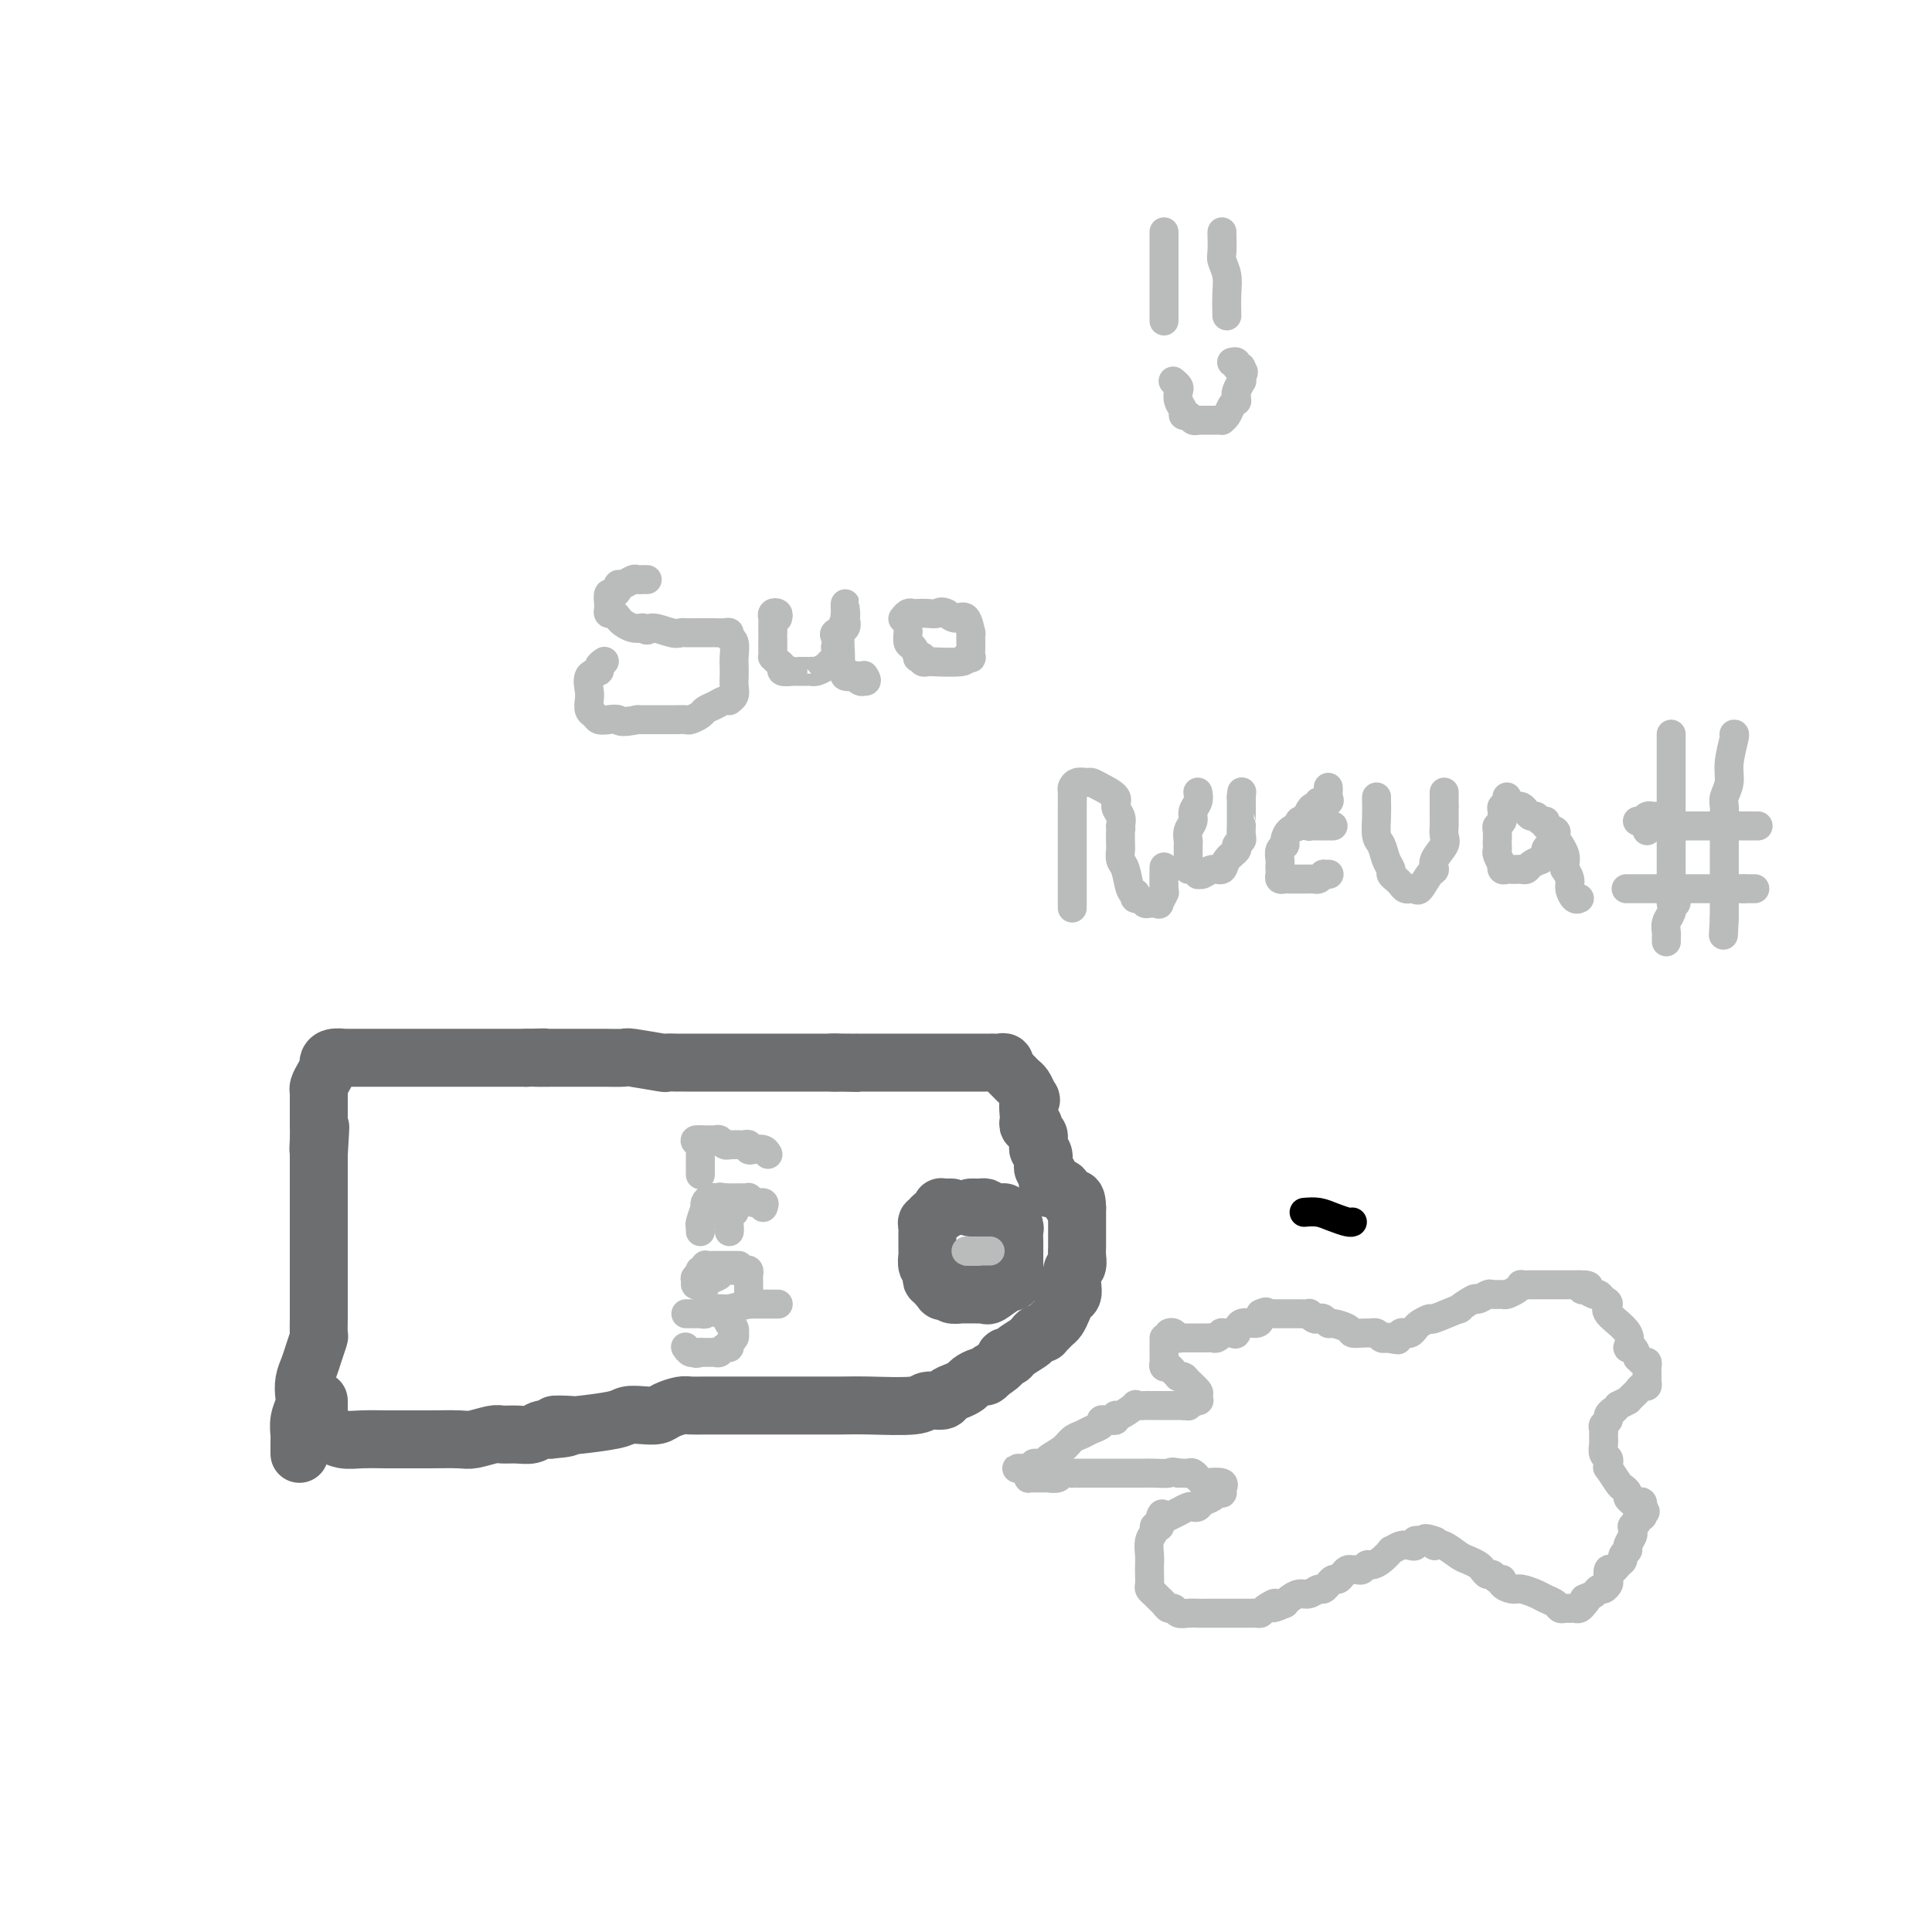 <svg viewBox='0 0 400 400' version='1.1' xmlns='http://www.w3.org/2000/svg' xmlns:xlink='http://www.w3.org/1999/xlink'><g fill='none' stroke='#6D6E70' stroke-width='12' stroke-linecap='round' stroke-linejoin='round'><path d='M62,301c-0.001,-0.337 -0.001,-0.673 0,-1c0.001,-0.327 0.004,-0.644 0,-1c-0.004,-0.356 -0.015,-0.752 0,-1c0.015,-0.248 0.056,-0.348 0,-1c-0.056,-0.652 -0.208,-1.854 0,-3c0.208,-1.146 0.776,-2.235 1,-3c0.224,-0.765 0.102,-1.207 0,-2c-0.102,-0.793 -0.185,-1.936 0,-3c0.185,-1.064 0.638,-2.047 1,-3c0.362,-0.953 0.633,-1.876 1,-3c0.367,-1.124 0.830,-2.451 1,-3c0.170,-0.549 0.045,-0.321 0,-1c-0.045,-0.679 -0.012,-2.266 0,-3c0.012,-0.734 0.003,-0.617 0,-1c-0.003,-0.383 -0.001,-1.267 0,-2c0.001,-0.733 0.000,-1.314 0,-2c-0.000,-0.686 -0.000,-1.476 0,-3c0.000,-1.524 0.000,-3.782 0,-5c-0.000,-1.218 -0.000,-1.395 0,-2c0.000,-0.605 0.000,-1.637 0,-3c-0.000,-1.363 -0.000,-3.055 0,-4c0.000,-0.945 0.000,-1.141 0,-2c-0.000,-0.859 -0.000,-2.379 0,-3c0.000,-0.621 0.000,-0.342 0,-1c-0.000,-0.658 -0.000,-2.254 0,-3c0.000,-0.746 0.000,-0.642 0,-1c-0.000,-0.358 -0.000,-1.179 0,-2'/><path d='M66,239c0.619,-10.023 0.166,-4.079 0,-2c-0.166,2.079 -0.044,0.295 0,-1c0.044,-1.295 0.011,-2.101 0,-3c-0.011,-0.899 -0.000,-1.893 0,-3c0.000,-1.107 -0.010,-2.328 0,-3c0.010,-0.672 0.041,-0.796 0,-1c-0.041,-0.204 -0.153,-0.489 0,-1c0.153,-0.511 0.572,-1.247 1,-2c0.428,-0.753 0.865,-1.522 1,-2c0.135,-0.478 -0.033,-0.664 0,-1c0.033,-0.336 0.268,-0.822 1,-1c0.732,-0.178 1.963,-0.048 2,0c0.037,0.048 -1.119,0.013 1,0c2.119,-0.013 7.512,-0.003 10,0c2.488,0.003 2.072,0.001 2,0c-0.072,-0.001 0.200,-0.000 1,0c0.800,0.000 2.129,0.000 3,0c0.871,-0.000 1.286,-0.000 2,0c0.714,0.000 1.727,0.000 3,0c1.273,-0.000 2.804,-0.000 3,0c0.196,0.000 -0.944,0.000 1,0c1.944,-0.000 6.972,-0.000 12,0'/><path d='M109,219c6.592,-0.155 2.572,-0.042 2,0c-0.572,0.042 2.302,0.011 4,0c1.698,-0.011 2.218,-0.004 3,0c0.782,0.004 1.825,0.005 3,0c1.175,-0.005 2.481,-0.015 4,0c1.519,0.015 3.251,0.057 4,0c0.749,-0.057 0.515,-0.211 2,0c1.485,0.211 4.689,0.789 6,1c1.311,0.211 0.730,0.057 1,0c0.270,-0.057 1.392,-0.015 2,0c0.608,0.015 0.701,0.004 1,0c0.299,-0.004 0.804,-0.001 1,0c0.196,0.001 0.082,0.000 0,0c-0.082,-0.000 -0.132,-0.000 1,0c1.132,0.000 3.448,0.000 5,0c1.552,-0.000 2.341,-0.000 3,0c0.659,0.000 1.189,0.000 2,0c0.811,-0.000 1.903,-0.000 3,0c1.097,0.000 2.197,0.000 3,0c0.803,-0.000 1.308,-0.000 2,0c0.692,0.000 1.571,0.000 2,0c0.429,-0.000 0.408,-0.000 2,0c1.592,0.000 4.796,0.000 8,0'/><path d='M173,220c9.732,0.155 2.064,0.041 0,0c-2.064,-0.041 1.478,-0.011 3,0c1.522,0.011 1.024,0.003 1,0c-0.024,-0.003 0.428,-0.001 1,0c0.572,0.001 1.266,0.000 2,0c0.734,-0.000 1.509,-0.000 2,0c0.491,0.000 0.698,0.000 2,0c1.302,-0.000 3.698,-0.000 5,0c1.302,0.000 1.509,0.000 2,0c0.491,-0.000 1.267,0.000 2,0c0.733,-0.000 1.422,-0.000 2,0c0.578,0.000 1.044,0.000 2,0c0.956,-0.000 2.403,-0.000 3,0c0.597,0.000 0.345,0.000 1,0c0.655,-0.000 2.218,-0.001 3,0c0.782,0.001 0.784,0.004 1,0c0.216,-0.004 0.645,-0.016 1,0c0.355,0.016 0.634,0.060 1,0c0.366,-0.060 0.819,-0.223 1,0c0.181,0.223 0.090,0.834 0,1c-0.090,0.166 -0.179,-0.111 0,0c0.179,0.111 0.625,0.610 1,1c0.375,0.390 0.678,0.672 1,1c0.322,0.328 0.664,0.704 1,1c0.336,0.296 0.668,0.513 1,1c0.332,0.487 0.666,1.243 1,2'/><path d='M213,227c0.929,1.139 0.253,0.486 0,1c-0.253,0.514 -0.083,2.193 0,3c0.083,0.807 0.079,0.741 0,1c-0.079,0.259 -0.231,0.843 0,1c0.231,0.157 0.847,-0.113 1,0c0.153,0.113 -0.156,0.608 0,1c0.156,0.392 0.778,0.681 1,1c0.222,0.319 0.045,0.668 0,1c-0.045,0.332 0.041,0.648 0,1c-0.041,0.352 -0.208,0.738 0,1c0.208,0.262 0.792,0.398 1,1c0.208,0.602 0.042,1.670 0,2c-0.042,0.330 0.041,-0.080 0,0c-0.041,0.080 -0.207,0.648 0,1c0.207,0.352 0.788,0.487 1,1c0.212,0.513 0.057,1.406 0,2c-0.057,0.594 -0.015,0.891 0,1c0.015,0.109 0.004,0.031 0,0c-0.004,-0.031 -0.002,-0.016 0,0'/><path d='M66,290c0.000,0.331 0.000,0.662 0,1c-0.000,0.338 -0.000,0.682 0,1c0.000,0.318 0.000,0.610 0,1c-0.000,0.390 -0.002,0.879 0,1c0.002,0.121 0.006,-0.126 0,0c-0.006,0.126 -0.021,0.626 0,1c0.021,0.374 0.079,0.622 0,1c-0.079,0.378 -0.296,0.886 0,1c0.296,0.114 1.106,-0.166 2,0c0.894,0.166 1.871,0.776 3,1c1.129,0.224 2.410,0.060 4,0c1.590,-0.060 3.488,-0.015 5,0c1.512,0.015 2.640,0.000 4,0c1.360,-0.000 2.954,0.014 5,0c2.046,-0.014 4.543,-0.057 6,0c1.457,0.057 1.875,0.212 3,0c1.125,-0.212 2.959,-0.793 4,-1c1.041,-0.207 1.290,-0.042 2,0c0.710,0.042 1.881,-0.040 3,0c1.119,0.040 2.186,0.203 3,0c0.814,-0.203 1.375,-0.772 2,-1c0.625,-0.228 1.312,-0.114 2,0'/><path d='M114,296c6.701,-0.533 1.955,-0.864 1,-1c-0.955,-0.136 1.882,-0.075 3,0c1.118,0.075 0.516,0.164 2,0c1.484,-0.164 5.054,-0.583 7,-1c1.946,-0.417 2.269,-0.834 3,-1c0.731,-0.166 1.872,-0.083 3,0c1.128,0.083 2.245,0.166 3,0c0.755,-0.166 1.150,-0.580 2,-1c0.850,-0.420 2.156,-0.844 3,-1c0.844,-0.156 1.228,-0.042 2,0c0.772,0.042 1.932,0.011 3,0c1.068,-0.011 2.042,-0.003 3,0c0.958,0.003 1.899,0.001 3,0c1.101,-0.001 2.363,-0.000 3,0c0.637,0.000 0.650,-0.000 2,0c1.350,0.000 4.036,0.001 6,0c1.964,-0.001 3.207,-0.004 5,0c1.793,0.004 4.137,0.016 6,0c1.863,-0.016 3.244,-0.060 6,0c2.756,0.060 6.888,0.223 9,0c2.112,-0.223 2.205,-0.833 3,-1c0.795,-0.167 2.292,0.110 3,0c0.708,-0.110 0.627,-0.608 1,-1c0.373,-0.392 1.199,-0.679 2,-1c0.801,-0.321 1.576,-0.677 2,-1c0.424,-0.323 0.495,-0.612 1,-1c0.505,-0.388 1.444,-0.874 2,-1c0.556,-0.126 0.730,0.107 1,0c0.270,-0.107 0.635,-0.553 1,-1'/><path d='M205,284c3.098,-1.771 2.844,-2.698 3,-3c0.156,-0.302 0.724,0.020 1,0c0.276,-0.020 0.260,-0.384 1,-1c0.740,-0.616 2.236,-1.485 3,-2c0.764,-0.515 0.796,-0.677 1,-1c0.204,-0.323 0.579,-0.808 1,-1c0.421,-0.192 0.886,-0.092 1,0c0.114,0.092 -0.124,0.177 0,0c0.124,-0.177 0.610,-0.615 1,-1c0.390,-0.385 0.682,-0.719 1,-1c0.318,-0.281 0.660,-0.511 1,-1c0.340,-0.489 0.679,-1.238 1,-2c0.321,-0.762 0.626,-1.537 1,-2c0.374,-0.463 0.818,-0.613 1,-1c0.182,-0.387 0.101,-1.009 0,-2c-0.101,-0.991 -0.223,-2.349 0,-3c0.223,-0.651 0.792,-0.593 1,-1c0.208,-0.407 0.056,-1.279 0,-2c-0.056,-0.721 -0.015,-1.292 0,-2c0.015,-0.708 0.004,-1.552 0,-2c-0.004,-0.448 -0.001,-0.501 0,-1c0.001,-0.499 0.000,-1.443 0,-2c-0.000,-0.557 -0.000,-0.727 0,-1c0.000,-0.273 0.000,-0.649 0,-1c-0.000,-0.351 -0.000,-0.675 0,-1'/><path d='M223,250c-0.085,-3.019 -0.797,-1.565 -1,-1c-0.203,0.565 0.104,0.242 0,0c-0.104,-0.242 -0.619,-0.404 -1,-1c-0.381,-0.596 -0.628,-1.627 -1,-2c-0.372,-0.373 -0.870,-0.089 -1,0c-0.130,0.089 0.109,-0.018 0,0c-0.109,0.018 -0.565,0.162 -1,0c-0.435,-0.162 -0.849,-0.631 -1,-1c-0.151,-0.369 -0.041,-0.638 0,-1c0.041,-0.362 0.012,-0.818 0,-1c-0.012,-0.182 -0.006,-0.091 0,0'/><path d='M197,250c-0.314,-0.007 -0.628,-0.013 -1,0c-0.372,0.013 -0.803,0.046 -1,0c-0.197,-0.046 -0.162,-0.171 0,0c0.162,0.171 0.450,0.637 0,1c-0.450,0.363 -1.637,0.622 -2,1c-0.363,0.378 0.099,0.874 0,1c-0.099,0.126 -0.759,-0.117 -1,0c-0.241,0.117 -0.065,0.595 0,1c0.065,0.405 0.018,0.737 0,1c-0.018,0.263 -0.006,0.455 0,1c0.006,0.545 0.005,1.441 0,2c-0.005,0.559 -0.015,0.779 0,1c0.015,0.221 0.056,0.441 0,1c-0.056,0.559 -0.207,1.455 0,2c0.207,0.545 0.773,0.738 1,1c0.227,0.262 0.116,0.592 0,1c-0.116,0.408 -0.237,0.893 0,1c0.237,0.107 0.833,-0.163 1,0c0.167,0.163 -0.095,0.761 0,1c0.095,0.239 0.548,0.120 1,0'/><path d='M195,266c0.412,1.944 -0.057,1.306 0,1c0.057,-0.306 0.640,-0.278 1,0c0.360,0.278 0.495,0.807 1,1c0.505,0.193 1.378,0.052 2,0c0.622,-0.052 0.993,-0.014 1,0c0.007,0.014 -0.351,0.006 0,0c0.351,-0.006 1.410,-0.009 2,0c0.590,0.009 0.712,0.029 1,0c0.288,-0.029 0.743,-0.107 1,0c0.257,0.107 0.318,0.399 1,0c0.682,-0.399 1.987,-1.491 3,-2c1.013,-0.509 1.736,-0.436 2,-1c0.264,-0.564 0.071,-1.765 0,-2c-0.071,-0.235 -0.019,0.495 0,0c0.019,-0.495 0.006,-2.213 0,-3c-0.006,-0.787 -0.006,-0.641 0,-1c0.006,-0.359 0.016,-1.224 0,-2c-0.016,-0.776 -0.060,-1.465 0,-2c0.060,-0.535 0.222,-0.917 0,-1c-0.222,-0.083 -0.829,0.131 -1,0c-0.171,-0.131 0.094,-0.609 0,-1c-0.094,-0.391 -0.547,-0.696 -1,-1'/><path d='M208,252c-0.118,-2.121 -0.413,-0.425 -1,0c-0.587,0.425 -1.468,-0.422 -2,-1c-0.532,-0.578 -0.717,-0.887 -1,-1c-0.283,-0.113 -0.663,-0.030 -1,0c-0.337,0.030 -0.629,0.008 -1,0c-0.371,-0.008 -0.820,-0.002 -1,0c-0.180,0.002 -0.090,0.001 0,0'/></g>
<g fill='none' stroke='#BABBBB' stroke-width='6' stroke-linecap='round' stroke-linejoin='round'><path d='M242,276c0.303,-0.113 0.606,-0.226 1,0c0.394,0.226 0.879,0.793 1,1c0.121,0.207 -0.121,0.056 0,0c0.121,-0.056 0.606,-0.015 1,0c0.394,0.015 0.697,0.004 1,0c0.303,-0.004 0.606,-0.001 1,0c0.394,0.001 0.879,-0.000 1,0c0.121,0.000 -0.123,0.001 0,0c0.123,-0.001 0.611,-0.004 1,0c0.389,0.004 0.677,0.015 1,0c0.323,-0.015 0.682,-0.057 1,0c0.318,0.057 0.597,0.214 1,0c0.403,-0.214 0.932,-0.797 1,-1c0.068,-0.203 -0.325,-0.025 0,0c0.325,0.025 1.369,-0.101 2,0c0.631,0.101 0.849,0.430 1,0c0.151,-0.430 0.236,-1.621 1,-2c0.764,-0.379 2.206,0.052 3,0c0.794,-0.052 0.941,-0.586 1,-1c0.059,-0.414 0.029,-0.707 0,-1'/><path d='M261,272c1.726,-0.774 1.041,-0.207 1,0c-0.041,0.207 0.563,0.056 1,0c0.437,-0.056 0.708,-0.015 1,0c0.292,0.015 0.606,0.004 1,0c0.394,-0.004 0.870,-0.001 1,0c0.130,0.001 -0.085,-0.001 0,0c0.085,0.001 0.471,0.004 1,0c0.529,-0.004 1.203,-0.015 2,0c0.797,0.015 1.719,0.055 2,0c0.281,-0.055 -0.079,-0.207 0,0c0.079,0.207 0.596,0.773 1,1c0.404,0.227 0.693,0.116 1,0c0.307,-0.116 0.631,-0.238 1,0c0.369,0.238 0.784,0.834 1,1c0.216,0.166 0.234,-0.099 1,0c0.766,0.099 2.281,0.563 3,1c0.719,0.437 0.640,0.848 1,1c0.360,0.152 1.157,0.044 2,0c0.843,-0.044 1.731,-0.026 2,0c0.269,0.026 -0.083,0.058 0,0c0.083,-0.058 0.599,-0.208 1,0c0.401,0.208 0.686,0.774 1,1c0.314,0.226 0.657,0.113 1,0'/><path d='M287,277c4.262,0.778 1.915,0.222 1,0c-0.915,-0.222 -0.400,-0.111 0,0c0.400,0.111 0.685,0.223 1,0c0.315,-0.223 0.660,-0.780 1,-1c0.340,-0.220 0.673,-0.102 1,0c0.327,0.102 0.646,0.187 1,0c0.354,-0.187 0.741,-0.647 1,-1c0.259,-0.353 0.388,-0.600 1,-1c0.612,-0.400 1.705,-0.952 2,-1c0.295,-0.048 -0.210,0.409 1,0c1.210,-0.409 4.135,-1.683 5,-2c0.865,-0.317 -0.330,0.321 0,0c0.330,-0.321 2.187,-1.603 3,-2c0.813,-0.397 0.584,0.091 1,0c0.416,-0.091 1.477,-0.759 2,-1c0.523,-0.241 0.509,-0.054 1,0c0.491,0.054 1.489,-0.024 2,0c0.511,0.024 0.536,0.150 1,0c0.464,-0.150 1.366,-0.576 2,-1c0.634,-0.424 1.000,-0.846 1,-1c-0.000,-0.154 -0.367,-0.041 0,0c0.367,0.041 1.468,0.011 2,0c0.532,-0.011 0.495,-0.003 1,0c0.505,0.003 1.552,0.001 2,0c0.448,-0.001 0.295,-0.000 1,0c0.705,0.000 2.267,0.000 3,0c0.733,-0.000 0.638,-0.000 1,0c0.362,0.000 1.181,0.000 2,0'/><path d='M327,266c3.195,-0.066 1.682,0.770 1,1c-0.682,0.230 -0.532,-0.146 0,0c0.532,0.146 1.445,0.814 2,1c0.555,0.186 0.753,-0.110 1,0c0.247,0.110 0.545,0.626 1,1c0.455,0.374 1.067,0.606 1,1c-0.067,0.394 -0.813,0.951 0,2c0.813,1.049 3.184,2.592 4,4c0.816,1.408 0.078,2.683 0,3c-0.078,0.317 0.505,-0.322 1,0c0.495,0.322 0.903,1.606 1,2c0.097,0.394 -0.118,-0.102 0,0c0.118,0.102 0.567,0.801 1,1c0.433,0.199 0.848,-0.102 1,0c0.152,0.102 0.042,0.606 0,1c-0.042,0.394 -0.014,0.679 0,1c0.014,0.321 0.015,0.677 0,1c-0.015,0.323 -0.045,0.611 0,1c0.045,0.389 0.166,0.878 0,1c-0.166,0.122 -0.619,-0.125 -1,0c-0.381,0.125 -0.689,0.621 -1,1c-0.311,0.379 -0.625,0.640 -1,1c-0.375,0.360 -0.812,0.818 -1,1c-0.188,0.182 -0.128,0.087 0,0c0.128,-0.087 0.322,-0.168 0,0c-0.322,0.168 -1.161,0.584 -2,1'/><path d='M335,291c-1.090,1.416 -0.814,0.957 -1,1c-0.186,0.043 -0.835,0.589 -1,1c-0.165,0.411 0.152,0.689 0,1c-0.152,0.311 -0.773,0.657 -1,1c-0.227,0.343 -0.061,0.682 0,1c0.061,0.318 0.015,0.614 0,1c-0.015,0.386 -0.000,0.863 0,1c0.000,0.137 -0.014,-0.064 0,0c0.014,0.064 0.056,0.394 0,1c-0.056,0.606 -0.211,1.487 0,2c0.211,0.513 0.787,0.656 1,1c0.213,0.344 0.064,0.887 0,1c-0.064,0.113 -0.043,-0.205 0,0c0.043,0.205 0.106,0.934 0,1c-0.106,0.066 -0.383,-0.529 0,0c0.383,0.529 1.426,2.184 2,3c0.574,0.816 0.678,0.793 1,1c0.322,0.207 0.860,0.643 1,1c0.140,0.357 -0.120,0.634 0,1c0.120,0.366 0.620,0.820 1,1c0.380,0.180 0.641,0.087 1,0c0.359,-0.087 0.817,-0.168 1,0c0.183,0.168 0.092,0.584 0,1'/><path d='M340,312c1.242,1.968 0.348,0.386 0,0c-0.348,-0.386 -0.150,0.422 0,1c0.150,0.578 0.250,0.924 0,1c-0.250,0.076 -0.852,-0.120 -1,0c-0.148,0.120 0.158,0.556 0,1c-0.158,0.444 -0.778,0.896 -1,1c-0.222,0.104 -0.044,-0.141 0,0c0.044,0.141 -0.045,0.668 0,1c0.045,0.332 0.223,0.470 0,1c-0.223,0.530 -0.847,1.451 -1,2c-0.153,0.549 0.167,0.726 0,1c-0.167,0.274 -0.819,0.646 -1,1c-0.181,0.354 0.109,0.690 0,1c-0.109,0.310 -0.617,0.593 -1,1c-0.383,0.407 -0.641,0.936 -1,1c-0.359,0.064 -0.817,-0.337 -1,0c-0.183,0.337 -0.090,1.414 0,2c0.090,0.586 0.176,0.682 0,1c-0.176,0.318 -0.614,0.858 -1,1c-0.386,0.142 -0.719,-0.116 -1,0c-0.281,0.116 -0.509,0.604 -1,1c-0.491,0.396 -1.246,0.698 -2,1'/><path d='M328,331c-1.869,3.182 -0.542,1.637 0,1c0.542,-0.637 0.300,-0.367 0,0c-0.300,0.367 -0.658,0.831 -1,1c-0.342,0.169 -0.668,0.042 -1,0c-0.332,-0.042 -0.670,-0.000 -1,0c-0.330,0.000 -0.654,-0.041 -1,0c-0.346,0.041 -0.715,0.165 -1,0c-0.285,-0.165 -0.484,-0.618 -1,-1c-0.516,-0.382 -1.347,-0.694 -2,-1c-0.653,-0.306 -1.127,-0.608 -2,-1c-0.873,-0.392 -2.146,-0.874 -3,-1c-0.854,-0.126 -1.290,0.106 -2,0c-0.710,-0.106 -1.696,-0.549 -2,-1c-0.304,-0.451 0.073,-0.908 0,-1c-0.073,-0.092 -0.596,0.183 -1,0c-0.404,-0.183 -0.689,-0.823 -1,-1c-0.311,-0.177 -0.649,0.108 -1,0c-0.351,-0.108 -0.717,-0.611 -1,-1c-0.283,-0.389 -0.485,-0.665 -1,-1c-0.515,-0.335 -1.344,-0.729 -2,-1c-0.656,-0.271 -1.138,-0.419 -2,-1c-0.862,-0.581 -2.103,-1.595 -3,-2c-0.897,-0.405 -1.448,-0.203 -2,0'/><path d='M297,320c-3.975,-2.238 -0.911,-1.333 0,-1c0.911,0.333 -0.330,0.093 -1,0c-0.670,-0.093 -0.770,-0.039 -1,0c-0.230,0.039 -0.589,0.062 -1,0c-0.411,-0.062 -0.875,-0.208 -1,0c-0.125,0.208 0.087,0.772 0,1c-0.087,0.228 -0.474,0.120 -1,0c-0.526,-0.120 -1.191,-0.252 -2,0c-0.809,0.252 -1.761,0.890 -2,1c-0.239,0.110 0.234,-0.306 0,0c-0.234,0.306 -1.176,1.336 -2,2c-0.824,0.664 -1.530,0.963 -2,1c-0.470,0.037 -0.703,-0.187 -1,0c-0.297,0.187 -0.657,0.785 -1,1c-0.343,0.215 -0.669,0.048 -1,0c-0.331,-0.048 -0.666,0.025 -1,0c-0.334,-0.025 -0.668,-0.146 -1,0c-0.332,0.146 -0.662,0.560 -1,1c-0.338,0.440 -0.682,0.907 -1,1c-0.318,0.093 -0.609,-0.186 -1,0c-0.391,0.186 -0.881,0.839 -1,1c-0.119,0.161 0.134,-0.168 0,0c-0.134,0.168 -0.655,0.833 -1,1c-0.345,0.167 -0.512,-0.162 -1,0c-0.488,0.162 -1.296,0.817 -2,1c-0.704,0.183 -1.305,-0.104 -2,0c-0.695,0.104 -1.484,0.601 -2,1c-0.516,0.399 -0.758,0.699 -1,1'/><path d='M266,332c-4.057,1.812 -2.200,0.342 -2,0c0.200,-0.342 -1.256,0.444 -2,1c-0.744,0.556 -0.777,0.881 -1,1c-0.223,0.119 -0.636,0.032 -1,0c-0.364,-0.032 -0.681,-0.009 -1,0c-0.319,0.009 -0.641,0.002 -1,0c-0.359,-0.002 -0.753,-0.001 -1,0c-0.247,0.001 -0.345,-0.000 -1,0c-0.655,0.000 -1.867,0.001 -3,0c-1.133,-0.001 -2.187,-0.004 -3,0c-0.813,0.004 -1.384,0.016 -2,0c-0.616,-0.016 -1.278,-0.060 -2,0c-0.722,0.060 -1.503,0.223 -2,0c-0.497,-0.223 -0.710,-0.833 -1,-1c-0.290,-0.167 -0.656,0.110 -1,0c-0.344,-0.110 -0.667,-0.606 -1,-1c-0.333,-0.394 -0.678,-0.686 -1,-1c-0.322,-0.314 -0.622,-0.651 -1,-1c-0.378,-0.349 -0.833,-0.711 -1,-1c-0.167,-0.289 -0.046,-0.504 0,-1c0.046,-0.496 0.016,-1.274 0,-2c-0.016,-0.726 -0.019,-1.399 0,-2c0.019,-0.601 0.062,-1.128 0,-2c-0.062,-0.872 -0.227,-2.089 0,-3c0.227,-0.911 0.845,-1.515 1,-2c0.155,-0.485 -0.154,-0.852 0,-1c0.154,-0.148 0.772,-0.078 1,0c0.228,0.078 0.065,0.165 0,0c-0.065,-0.165 -0.033,-0.583 0,-1'/><path d='M240,315c0.510,-2.410 0.784,-1.434 1,-1c0.216,0.434 0.372,0.326 1,0c0.628,-0.326 1.727,-0.871 2,-1c0.273,-0.129 -0.279,0.159 0,0c0.279,-0.159 1.388,-0.763 2,-1c0.612,-0.237 0.727,-0.106 1,0c0.273,0.106 0.704,0.186 1,0c0.296,-0.186 0.458,-0.637 1,-1c0.542,-0.363 1.466,-0.637 2,-1c0.534,-0.363 0.678,-0.814 1,-1c0.322,-0.186 0.821,-0.106 1,0c0.179,0.106 0.037,0.238 0,0c-0.037,-0.238 0.030,-0.847 0,-1c-0.030,-0.153 -0.155,0.151 0,0c0.155,-0.151 0.592,-0.757 0,-1c-0.592,-0.243 -2.214,-0.121 -3,0c-0.786,0.121 -0.735,0.243 -1,0c-0.265,-0.243 -0.844,-0.850 -1,-1c-0.156,-0.150 0.113,0.156 0,0c-0.113,-0.156 -0.608,-0.774 -1,-1c-0.392,-0.226 -0.683,-0.061 -1,0c-0.317,0.061 -0.662,0.017 -1,0c-0.338,-0.017 -0.669,-0.009 -1,0'/><path d='M244,305c-1.689,-0.464 -1.412,-0.124 -2,0c-0.588,0.124 -2.041,0.033 -3,0c-0.959,-0.033 -1.423,-0.009 -2,0c-0.577,0.009 -1.268,0.002 -2,0c-0.732,-0.002 -1.504,-0.001 -2,0c-0.496,0.001 -0.714,0.000 -1,0c-0.286,-0.000 -0.639,-0.000 -1,0c-0.361,0.000 -0.729,0.000 -1,0c-0.271,-0.000 -0.445,-0.000 -1,0c-0.555,0.000 -1.492,0.000 -2,0c-0.508,-0.000 -0.588,-0.001 -1,0c-0.412,0.001 -1.156,0.004 -2,0c-0.844,-0.004 -1.789,-0.015 -2,0c-0.211,0.015 0.313,0.057 0,0c-0.313,-0.057 -1.464,-0.211 -2,0c-0.536,0.211 -0.458,0.789 -1,1c-0.542,0.211 -1.704,0.056 -2,0c-0.296,-0.056 0.275,-0.014 0,0c-0.275,0.014 -1.394,0.001 -2,0c-0.606,-0.001 -0.698,0.011 -1,0c-0.302,-0.011 -0.813,-0.044 -1,0c-0.187,0.044 -0.050,0.166 0,0c0.050,-0.166 0.014,-0.619 0,-1c-0.014,-0.381 -0.007,-0.691 0,-1'/><path d='M213,304c-4.825,-0.091 -1.388,0.180 0,0c1.388,-0.180 0.728,-0.811 1,-1c0.272,-0.189 1.476,0.066 2,0c0.524,-0.066 0.366,-0.451 1,-1c0.634,-0.549 2.058,-1.260 3,-2c0.942,-0.740 1.400,-1.508 2,-2c0.600,-0.492 1.341,-0.706 2,-1c0.659,-0.294 1.237,-0.668 2,-1c0.763,-0.332 1.711,-0.624 2,-1c0.289,-0.376 -0.080,-0.837 0,-1c0.080,-0.163 0.611,-0.028 1,0c0.389,0.028 0.638,-0.053 1,0c0.362,0.053 0.838,0.238 1,0c0.162,-0.238 0.012,-0.901 0,-1c-0.012,-0.099 0.115,0.366 1,0c0.885,-0.366 2.527,-1.562 3,-2c0.473,-0.438 -0.223,-0.117 0,0c0.223,0.117 1.365,0.031 2,0c0.635,-0.031 0.761,-0.008 1,0c0.239,0.008 0.589,0.002 1,0c0.411,-0.002 0.883,-0.001 1,0c0.117,0.001 -0.122,0.000 0,0c0.122,-0.000 0.606,-0.000 1,0c0.394,0.000 0.697,0.000 1,0c0.303,-0.000 0.607,-0.000 1,0c0.393,0.000 0.875,0.000 1,0c0.125,-0.000 -0.107,-0.000 0,0c0.107,0.000 0.554,0.000 1,0'/><path d='M245,291c1.653,0.064 0.784,0.225 1,0c0.216,-0.225 1.515,-0.837 2,-1c0.485,-0.163 0.155,0.124 0,0c-0.155,-0.124 -0.137,-0.660 0,-1c0.137,-0.340 0.391,-0.483 0,-1c-0.391,-0.517 -1.428,-1.409 -2,-2c-0.572,-0.591 -0.678,-0.880 -1,-1c-0.322,-0.120 -0.861,-0.070 -1,0c-0.139,0.070 0.120,0.159 0,0c-0.120,-0.159 -0.621,-0.566 -1,-1c-0.379,-0.434 -0.638,-0.894 -1,-1c-0.362,-0.106 -0.829,0.140 -1,0c-0.171,-0.140 -0.046,-0.668 0,-1c0.046,-0.332 0.012,-0.467 0,-1c-0.012,-0.533 -0.003,-1.462 0,-2c0.003,-0.538 0.001,-0.683 0,-1c-0.001,-0.317 -0.000,-0.805 0,-1c0.000,-0.195 0.000,-0.098 0,0'/><path d='M202,259c0.083,0.000 0.167,0.000 0,0c-0.167,0.000 -0.583,0.000 -1,0'/><path d='M201,259c-0.369,0.000 -0.792,0.000 -1,0c-0.208,0.000 -0.202,0.000 0,0c0.202,0.000 0.601,0.000 1,0'/><path d='M201,259c0.178,0.000 0.622,0.000 1,0c0.378,0.000 0.689,0.000 1,0c0.311,0.000 0.622,0.000 1,0c0.378,0.000 0.822,0.000 1,0c0.178,0.000 0.089,0.000 0,0'/><path d='M159,239c-0.228,-0.415 -0.456,-0.829 -1,-1c-0.544,-0.171 -1.403,-0.098 -2,0c-0.597,0.098 -0.933,0.222 -1,0c-0.067,-0.222 0.136,-0.792 0,-1c-0.136,-0.208 -0.610,-0.056 -1,0c-0.390,0.056 -0.696,0.016 -1,0c-0.304,-0.016 -0.606,-0.008 -1,0c-0.394,0.008 -0.879,0.016 -1,0c-0.121,-0.016 0.122,-0.057 0,0c-0.122,0.057 -0.610,0.211 -1,0c-0.390,-0.211 -0.682,-0.789 -1,-1c-0.318,-0.211 -0.663,-0.057 -1,0c-0.337,0.057 -0.668,0.015 -1,0c-0.332,-0.015 -0.666,-0.004 -1,0c-0.334,0.004 -0.667,0.002 -1,0'/><path d='M145,236c-2.166,-0.225 -0.580,0.713 0,1c0.580,0.287 0.155,-0.076 0,0c-0.155,0.076 -0.042,0.593 0,1c0.042,0.407 0.011,0.705 0,1c-0.011,0.295 -0.003,0.587 0,1c0.003,0.413 0.001,0.946 0,1c-0.001,0.054 -0.000,-0.370 0,0c0.000,0.370 0.000,1.534 0,2c-0.000,0.466 -0.000,0.233 0,0'/><path d='M158,250c0.194,-0.453 0.389,-0.906 0,-1c-0.389,-0.094 -1.361,0.171 -2,0c-0.639,-0.171 -0.945,-0.778 -1,-1c-0.055,-0.222 0.140,-0.060 0,0c-0.140,0.060 -0.615,0.016 -1,0c-0.385,-0.016 -0.681,-0.004 -1,0c-0.319,0.004 -0.663,0.001 -1,0c-0.337,-0.001 -0.668,-0.000 -1,0c-0.332,0.000 -0.666,0.000 -1,0'/><path d='M150,248c-1.415,-0.313 -0.954,-0.094 -1,0c-0.046,0.094 -0.601,0.064 -1,0c-0.399,-0.064 -0.642,-0.164 -1,0c-0.358,0.164 -0.832,0.590 -1,1c-0.168,0.410 -0.031,0.802 0,1c0.031,0.198 -0.044,0.200 0,0c0.044,-0.200 0.208,-0.603 0,0c-0.208,0.603 -0.788,2.213 -1,3c-0.212,0.787 -0.057,0.750 0,1c0.057,0.250 0.016,0.786 0,1c-0.016,0.214 -0.008,0.107 0,0'/><path d='M152,250c0.113,0.362 0.226,0.724 0,1c-0.226,0.276 -0.793,0.466 -1,1c-0.207,0.534 -0.056,1.411 0,2c0.056,0.589 0.015,0.889 0,1c-0.015,0.111 -0.004,0.032 0,0c0.004,-0.032 0.002,-0.016 0,0'/><path d='M153,262c-0.303,-0.000 -0.606,-0.000 -1,0c-0.394,0.000 -0.879,0.000 -1,0c-0.121,-0.000 0.123,-0.000 0,0c-0.123,0.000 -0.611,0.000 -1,0c-0.389,-0.000 -0.678,-0.001 -1,0c-0.322,0.001 -0.679,0.004 -1,0c-0.321,-0.004 -0.608,-0.016 -1,0c-0.392,0.016 -0.890,0.060 -1,0c-0.110,-0.060 0.166,-0.222 0,0c-0.166,0.222 -0.776,0.829 -1,1c-0.224,0.171 -0.064,-0.094 0,0c0.064,0.094 0.032,0.547 0,1'/><path d='M145,264c-1.451,0.475 -1.080,0.663 -1,1c0.080,0.337 -0.132,0.821 0,1c0.132,0.179 0.609,0.051 1,0c0.391,-0.051 0.695,-0.026 1,0'/><path d='M146,266c0.127,0.358 -0.054,0.254 0,0c0.054,-0.254 0.344,-0.656 1,-1c0.656,-0.344 1.678,-0.628 2,-1c0.322,-0.372 -0.054,-0.832 0,-1c0.054,-0.168 0.540,-0.045 1,0c0.460,0.045 0.893,0.012 1,0c0.107,-0.012 -0.112,-0.003 0,0c0.112,0.003 0.556,0.002 1,0'/><path d='M152,263c1.110,-0.468 0.886,-0.136 1,0c0.114,0.136 0.566,0.078 1,0c0.434,-0.078 0.848,-0.176 1,0c0.152,0.176 0.041,0.625 0,1c-0.041,0.375 -0.011,0.675 0,1c0.011,0.325 0.003,0.676 0,1c-0.003,0.324 -0.001,0.623 0,1c0.001,0.377 0.000,0.832 0,1c-0.000,0.168 -0.000,0.048 0,0c0.000,-0.048 0.000,-0.024 0,0'/><path d='M142,272c0.329,-0.002 0.659,-0.004 1,0c0.341,0.004 0.694,0.015 1,0c0.306,-0.015 0.567,-0.057 1,0c0.433,0.057 1.040,0.212 1,0c-0.040,-0.212 -0.728,-0.793 0,-1c0.728,-0.207 2.870,-0.041 4,0c1.130,0.041 1.248,-0.041 1,0c-0.248,0.041 -0.862,0.207 0,0c0.862,-0.207 3.199,-0.788 4,-1c0.801,-0.212 0.065,-0.057 0,0c-0.065,0.057 0.542,0.015 1,0c0.458,-0.015 0.767,-0.004 1,0c0.233,0.004 0.388,0.001 1,0c0.612,-0.001 1.679,-0.000 2,0c0.321,0.000 -0.106,0.000 0,0c0.106,-0.000 0.745,-0.000 1,0c0.255,0.000 0.128,0.000 0,0'/><path d='M149,272c0.312,-0.081 0.623,-0.163 1,0c0.377,0.163 0.819,0.569 1,1c0.181,0.431 0.101,0.885 0,1c-0.101,0.115 -0.222,-0.110 0,0c0.222,0.110 0.788,0.554 1,1c0.212,0.446 0.072,0.894 0,1c-0.072,0.106 -0.075,-0.130 0,0c0.075,0.130 0.227,0.627 0,1c-0.227,0.373 -0.834,0.622 -1,1c-0.166,0.378 0.111,0.886 0,1c-0.111,0.114 -0.608,-0.166 -1,0c-0.392,0.166 -0.679,0.776 -1,1c-0.321,0.224 -0.677,0.060 -1,0c-0.323,-0.060 -0.612,-0.016 -1,0c-0.388,0.016 -0.874,0.004 -1,0c-0.126,-0.004 0.107,-0.001 0,0c-0.107,0.001 -0.553,0.001 -1,0'/><path d='M145,280c-1.265,0.448 -0.927,0.069 -1,0c-0.073,-0.069 -0.558,0.174 -1,0c-0.442,-0.174 -0.841,-0.764 -1,-1c-0.159,-0.236 -0.080,-0.118 0,0'/><path d='M134,120c-0.326,-0.009 -0.652,-0.017 -1,0c-0.348,0.017 -0.720,0.060 -1,0c-0.280,-0.060 -0.470,-0.222 -1,0c-0.530,0.222 -1.400,0.828 -2,1c-0.600,0.172 -0.931,-0.091 -1,0c-0.069,0.091 0.125,0.535 0,1c-0.125,0.465 -0.570,0.952 -1,1c-0.430,0.048 -0.844,-0.342 -1,0c-0.156,0.342 -0.053,1.415 0,2c0.053,0.585 0.055,0.681 0,1c-0.055,0.319 -0.166,0.860 0,1c0.166,0.140 0.611,-0.120 1,0c0.389,0.120 0.723,0.620 1,1c0.277,0.380 0.498,0.641 1,1c0.502,0.359 1.286,0.817 2,1c0.714,0.183 1.357,0.092 2,0'/><path d='M133,130c1.323,1.022 1.132,0.078 2,0c0.868,-0.078 2.796,0.711 4,1c1.204,0.289 1.685,0.077 2,0c0.315,-0.077 0.466,-0.021 1,0c0.534,0.021 1.452,0.005 2,0c0.548,-0.005 0.728,-0.001 1,0c0.272,0.001 0.637,-0.001 1,0c0.363,0.001 0.723,0.004 1,0c0.277,-0.004 0.470,-0.014 1,0c0.530,0.014 1.396,0.052 2,0c0.604,-0.052 0.946,-0.194 1,0c0.054,0.194 -0.182,0.723 0,1c0.182,0.277 0.780,0.300 1,1c0.220,0.700 0.060,2.075 0,3c-0.060,0.925 -0.020,1.400 0,2c0.020,0.600 0.020,1.324 0,2c-0.020,0.676 -0.060,1.305 0,2c0.060,0.695 0.221,1.457 0,2c-0.221,0.543 -0.823,0.866 -1,1c-0.177,0.134 0.070,0.077 0,0c-0.070,-0.077 -0.456,-0.175 -1,0c-0.544,0.175 -1.244,0.621 -2,1c-0.756,0.379 -1.568,0.690 -2,1c-0.432,0.310 -0.485,0.619 -1,1c-0.515,0.381 -1.492,0.834 -2,1c-0.508,0.166 -0.548,0.044 -1,0c-0.452,-0.044 -1.317,-0.012 -2,0c-0.683,0.012 -1.184,0.003 -2,0c-0.816,-0.003 -1.947,-0.001 -3,0c-1.053,0.001 -2.026,0.000 -3,0'/><path d='M132,149c-3.908,0.777 -3.678,0.220 -4,0c-0.322,-0.220 -1.197,-0.104 -2,0c-0.803,0.104 -1.535,0.195 -2,0c-0.465,-0.195 -0.663,-0.676 -1,-1c-0.337,-0.324 -0.815,-0.493 -1,-1c-0.185,-0.507 -0.079,-1.354 0,-2c0.079,-0.646 0.130,-1.091 0,-2c-0.130,-0.909 -0.441,-2.282 0,-3c0.441,-0.718 1.634,-0.780 2,-1c0.366,-0.220 -0.094,-0.598 0,-1c0.094,-0.402 0.741,-0.829 1,-1c0.259,-0.171 0.129,-0.085 0,0'/><path d='M161,128c0.113,-0.396 0.226,-0.792 0,-1c-0.226,-0.208 -0.793,-0.228 -1,0c-0.207,0.228 -0.056,0.704 0,1c0.056,0.296 0.015,0.412 0,1c-0.015,0.588 -0.004,1.649 0,2c0.004,0.351 0.001,-0.007 0,0c-0.001,0.007 -0.001,0.379 0,1c0.001,0.621 0.003,1.490 0,2c-0.003,0.510 -0.011,0.661 0,1c0.011,0.339 0.039,0.865 0,1c-0.039,0.135 -0.146,-0.122 0,0c0.146,0.122 0.546,0.621 1,1c0.454,0.379 0.961,0.637 1,1c0.039,0.363 -0.389,0.829 0,1c0.389,0.171 1.597,0.046 2,0c0.403,-0.046 0.002,-0.012 0,0c-0.002,0.012 0.394,0.004 1,0c0.606,-0.004 1.423,-0.004 2,0c0.577,0.004 0.914,0.012 1,0c0.086,-0.012 -0.078,-0.044 0,0c0.078,0.044 0.399,0.164 1,0c0.601,-0.164 1.481,-0.611 2,-1c0.519,-0.389 0.678,-0.720 1,-1c0.322,-0.280 0.806,-0.509 1,-1c0.194,-0.491 0.097,-1.246 0,-2'/><path d='M173,134c0.342,-1.020 0.197,-1.569 0,-2c-0.197,-0.431 -0.445,-0.745 0,-1c0.445,-0.255 1.583,-0.451 2,-1c0.417,-0.549 0.111,-1.451 0,-2c-0.111,-0.549 -0.029,-0.744 0,-1c0.029,-0.256 0.004,-0.573 0,-1c-0.004,-0.427 0.013,-0.966 0,-1c-0.013,-0.034 -0.056,0.435 0,1c0.056,0.565 0.212,1.226 0,2c-0.212,0.774 -0.790,1.660 -1,3c-0.210,1.340 -0.052,3.132 0,4c0.052,0.868 -0.002,0.811 0,1c0.002,0.189 0.061,0.625 0,1c-0.061,0.375 -0.241,0.688 0,1c0.241,0.312 0.905,0.623 1,1c0.095,0.377 -0.378,0.819 0,1c0.378,0.181 1.606,0.100 2,0c0.394,-0.100 -0.048,-0.219 0,0c0.048,0.219 0.585,0.777 1,1c0.415,0.223 0.707,0.112 1,0'/><path d='M179,141c0.778,0.244 0.222,-0.644 0,-1c-0.222,-0.356 -0.111,-0.178 0,0'/><path d='M188,131c0.022,-0.212 0.043,-0.425 0,0c-0.043,0.425 -0.151,1.486 0,2c0.151,0.514 0.561,0.481 1,1c0.439,0.519 0.907,1.589 1,2c0.093,0.411 -0.187,0.162 0,0c0.187,-0.162 0.843,-0.239 1,0c0.157,0.239 -0.183,0.792 0,1c0.183,0.208 0.890,0.069 1,0c0.110,-0.069 -0.377,-0.069 1,0c1.377,0.069 4.618,0.208 6,0c1.382,-0.208 0.906,-0.761 1,-1c0.094,-0.239 0.757,-0.163 1,0c0.243,0.163 0.066,0.415 0,0c-0.066,-0.415 -0.020,-1.496 0,-2c0.020,-0.504 0.013,-0.432 0,-1c-0.013,-0.568 -0.034,-1.777 0,-2c0.034,-0.223 0.123,0.538 0,0c-0.123,-0.538 -0.456,-2.376 -1,-3c-0.544,-0.624 -1.298,-0.036 -2,0c-0.702,0.036 -1.351,-0.482 -2,-1'/><path d='M196,127c-1.134,-0.619 -1.470,-0.167 -2,0c-0.530,0.167 -1.256,0.048 -2,0c-0.744,-0.048 -1.506,-0.027 -2,0c-0.494,0.027 -0.720,0.059 -1,0c-0.280,-0.059 -0.614,-0.208 -1,0c-0.386,0.208 -0.825,0.774 -1,1c-0.175,0.226 -0.088,0.113 0,0'/><path d='M222,187c-0.000,0.497 -0.000,0.994 0,1c0.000,0.006 0.000,-0.478 0,-1c-0.000,-0.522 -0.000,-1.081 0,-2c0.000,-0.919 0.000,-2.196 0,-4c-0.000,-1.804 -0.000,-4.134 0,-5c0.000,-0.866 0.000,-0.267 0,-1c-0.000,-0.733 -0.001,-2.798 0,-4c0.001,-1.202 0.002,-1.541 0,-2c-0.002,-0.459 -0.008,-1.037 0,-2c0.008,-0.963 0.029,-2.311 0,-3c-0.029,-0.689 -0.108,-0.718 0,-1c0.108,-0.282 0.405,-0.816 1,-1c0.595,-0.184 1.489,-0.019 2,0c0.511,0.019 0.638,-0.108 1,0c0.362,0.108 0.959,0.452 2,1c1.041,0.548 2.526,1.302 3,2c0.474,0.698 -0.065,1.342 0,2c0.065,0.658 0.733,1.331 1,2c0.267,0.669 0.134,1.335 0,2'/><path d='M232,171c0.156,0.981 0.045,0.435 0,1c-0.045,0.565 -0.023,2.242 0,3c0.023,0.758 0.048,0.596 0,1c-0.048,0.404 -0.170,1.375 0,2c0.170,0.625 0.633,0.904 1,2c0.367,1.096 0.637,3.011 1,4c0.363,0.989 0.818,1.053 1,1c0.182,-0.053 0.090,-0.225 0,0c-0.090,0.225 -0.179,0.845 0,1c0.179,0.155 0.626,-0.155 1,0c0.374,0.155 0.673,0.776 1,1c0.327,0.224 0.680,0.053 1,0c0.320,-0.053 0.608,0.014 1,0c0.392,-0.014 0.890,-0.110 1,0c0.110,0.110 -0.167,0.424 0,0c0.167,-0.424 0.777,-1.588 1,-2c0.223,-0.412 0.060,-0.072 0,-1c-0.060,-0.928 -0.017,-3.122 0,-4c0.017,-0.878 0.009,-0.439 0,0'/><path d='M248,164c0.121,0.667 0.243,1.335 0,2c-0.243,0.665 -0.850,1.329 -1,2c-0.150,0.671 0.156,1.349 0,2c-0.156,0.651 -0.774,1.274 -1,2c-0.226,0.726 -0.060,1.556 0,2c0.060,0.444 0.015,0.501 0,1c-0.015,0.499 -0.001,1.439 0,2c0.001,0.561 -0.010,0.743 0,1c0.010,0.257 0.040,0.590 0,1c-0.040,0.410 -0.152,0.895 0,1c0.152,0.105 0.568,-0.172 1,0c0.432,0.172 0.879,0.794 1,1c0.121,0.206 -0.085,-0.003 0,0c0.085,0.003 0.461,0.218 1,0c0.539,-0.218 1.239,-0.870 2,-1c0.761,-0.130 1.581,0.263 2,0c0.419,-0.263 0.438,-1.183 1,-2c0.562,-0.817 1.667,-1.533 2,-2c0.333,-0.467 -0.107,-0.685 0,-1c0.107,-0.315 0.761,-0.727 1,-1c0.239,-0.273 0.064,-0.405 0,-1c-0.064,-0.595 -0.017,-1.651 0,-2c0.017,-0.349 0.005,0.009 0,0c-0.005,-0.009 -0.001,-0.384 0,-1c0.001,-0.616 0.000,-1.475 0,-2c-0.000,-0.525 -0.000,-0.718 0,-1c0.000,-0.282 0.000,-0.652 0,-1c-0.000,-0.348 -0.000,-0.674 0,-1'/><path d='M257,165c0.167,-1.833 0.083,-0.917 0,0'/><path d='M275,163c0.017,0.342 0.033,0.684 0,1c-0.033,0.316 -0.117,0.606 0,1c0.117,0.394 0.435,0.892 0,1c-0.435,0.108 -1.622,-0.175 -2,0c-0.378,0.175 0.054,0.806 0,1c-0.054,0.194 -0.595,-0.051 -1,0c-0.405,0.051 -0.673,0.399 -1,1c-0.327,0.601 -0.714,1.457 -1,2c-0.286,0.543 -0.473,0.774 -1,1c-0.527,0.226 -1.395,0.445 -2,1c-0.605,0.555 -0.947,1.444 -1,2c-0.053,0.556 0.182,0.779 0,1c-0.182,0.221 -0.781,0.440 -1,1c-0.219,0.560 -0.060,1.460 0,2c0.060,0.540 0.019,0.719 0,1c-0.019,0.281 -0.017,0.664 0,1c0.017,0.336 0.050,0.626 0,1c-0.050,0.374 -0.182,0.832 0,1c0.182,0.168 0.680,0.045 1,0c0.320,-0.045 0.463,-0.012 1,0c0.537,0.012 1.467,0.003 2,0c0.533,-0.003 0.668,-0.000 1,0c0.332,0.000 0.863,-0.003 1,0c0.137,0.003 -0.118,0.011 0,0c0.118,-0.011 0.609,-0.041 1,0c0.391,0.041 0.683,0.155 1,0c0.317,-0.155 0.658,-0.577 1,-1'/><path d='M274,181c1.622,0.000 1.178,0.000 1,0c-0.178,0.000 -0.089,0.000 0,0'/><path d='M269,171c-0.081,-0.392 -0.162,-0.785 0,-1c0.162,-0.215 0.568,-0.254 1,0c0.432,0.254 0.889,0.800 1,1c0.111,0.200 -0.125,0.054 0,0c0.125,-0.054 0.612,-0.014 1,0c0.388,0.014 0.679,0.004 1,0c0.321,-0.004 0.674,-0.001 1,0c0.326,0.001 0.626,0.000 1,0c0.374,-0.000 0.821,-0.000 1,0c0.179,0.000 0.089,0.000 0,0'/><path d='M285,165c-0.007,0.194 -0.013,0.387 0,1c0.013,0.613 0.046,1.645 0,3c-0.046,1.355 -0.171,3.031 0,4c0.171,0.969 0.637,1.229 1,2c0.363,0.771 0.622,2.052 1,3c0.378,0.948 0.874,1.564 1,2c0.126,0.436 -0.120,0.691 0,1c0.120,0.309 0.606,0.671 1,1c0.394,0.329 0.697,0.623 1,1c0.303,0.377 0.605,0.836 1,1c0.395,0.164 0.883,0.033 1,0c0.117,-0.033 -0.136,0.031 0,0c0.136,-0.031 0.661,-0.157 1,0c0.339,0.157 0.491,0.596 1,0c0.509,-0.596 1.376,-2.228 2,-3c0.624,-0.772 1.004,-0.683 1,-1c-0.004,-0.317 -0.393,-1.040 0,-2c0.393,-0.960 1.570,-2.159 2,-3c0.430,-0.841 0.115,-1.325 0,-2c-0.115,-0.675 -0.031,-1.540 0,-2c0.031,-0.460 0.008,-0.515 0,-1c-0.008,-0.485 -0.002,-1.400 0,-2c0.002,-0.600 0.001,-0.886 0,-1c-0.001,-0.114 -0.000,-0.057 0,0'/><path d='M299,167c0.000,-1.419 0.000,-0.968 0,-1c0.000,-0.032 0.000,-0.547 0,-1c0.000,-0.453 0.000,-0.844 0,-1c0.000,-0.156 0.000,-0.078 0,0'/><path d='M312,165c-0.031,0.303 -0.061,0.606 0,1c0.061,0.394 0.214,0.879 0,1c-0.214,0.121 -0.793,-0.122 -1,0c-0.207,0.122 -0.041,0.609 0,1c0.041,0.391 -0.041,0.686 0,1c0.041,0.314 0.207,0.647 0,1c-0.207,0.353 -0.787,0.725 -1,1c-0.213,0.275 -0.058,0.454 0,1c0.058,0.546 0.019,1.461 0,2c-0.019,0.539 -0.019,0.704 0,1c0.019,0.296 0.057,0.724 0,1c-0.057,0.276 -0.208,0.400 0,1c0.208,0.600 0.777,1.678 1,2c0.223,0.322 0.101,-0.110 0,0c-0.101,0.110 -0.182,0.761 0,1c0.182,0.239 0.626,0.065 1,0c0.374,-0.065 0.677,-0.020 1,0c0.323,0.020 0.667,0.016 1,0c0.333,-0.016 0.656,-0.046 1,0c0.344,0.046 0.708,0.166 1,0c0.292,-0.166 0.512,-0.619 1,-1c0.488,-0.381 1.244,-0.691 2,-1'/><path d='M319,178c1.420,-0.715 0.971,-1.501 1,-2c0.029,-0.499 0.536,-0.711 1,-1c0.464,-0.289 0.885,-0.656 1,-1c0.115,-0.344 -0.077,-0.666 0,-1c0.077,-0.334 0.424,-0.682 0,-1c-0.424,-0.318 -1.619,-0.606 -2,-1c-0.381,-0.394 0.053,-0.893 0,-1c-0.053,-0.107 -0.591,0.178 -1,0c-0.409,-0.178 -0.687,-0.818 -1,-1c-0.313,-0.182 -0.661,0.096 -1,0c-0.339,-0.096 -0.669,-0.565 -1,-1c-0.331,-0.435 -0.663,-0.835 -1,-1c-0.337,-0.165 -0.678,-0.096 -1,0c-0.322,0.096 -0.625,0.218 -1,0c-0.375,-0.218 -0.821,-0.777 -1,-1c-0.179,-0.223 -0.089,-0.112 0,0'/><path d='M322,174c0.453,0.470 0.906,0.939 1,1c0.094,0.061 -0.172,-0.287 0,0c0.172,0.287 0.782,1.207 1,2c0.218,0.793 0.044,1.458 0,2c-0.044,0.542 0.044,0.962 0,1c-0.044,0.038 -0.218,-0.305 0,0c0.218,0.305 0.829,1.259 1,2c0.171,0.741 -0.099,1.271 0,2c0.099,0.729 0.565,1.658 1,2c0.435,0.342 0.839,0.098 1,0c0.161,-0.098 0.081,-0.049 0,0'/><path d='M346,152c0.000,0.776 0.000,1.551 0,2c-0.000,0.449 -0.000,0.571 0,2c0.000,1.429 0.000,4.165 0,6c-0.000,1.835 -0.000,2.769 0,4c0.000,1.231 0.000,2.758 0,4c-0.000,1.242 -0.000,2.198 0,3c0.000,0.802 0.000,1.450 0,2c-0.000,0.550 -0.000,1.002 0,2c0.000,0.998 0.000,2.543 0,3c-0.000,0.457 -0.001,-0.175 0,0c0.001,0.175 0.004,1.156 0,2c-0.004,0.844 -0.015,1.550 0,2c0.015,0.450 0.057,0.643 0,1c-0.057,0.357 -0.211,0.879 0,1c0.211,0.121 0.788,-0.160 1,0c0.212,0.160 0.061,0.760 0,1c-0.061,0.240 -0.030,0.120 0,0'/><path d='M359,152c0.121,-0.043 0.243,-0.086 0,1c-0.243,1.086 -0.850,3.302 -1,5c-0.150,1.698 0.156,2.878 0,4c-0.156,1.122 -0.774,2.186 -1,3c-0.226,0.814 -0.061,1.377 0,2c0.061,0.623 0.016,1.307 0,2c-0.016,0.693 -0.004,1.395 0,2c0.004,0.605 0.001,1.114 0,2c-0.001,0.886 -0.000,2.148 0,3c0.000,0.852 0.000,1.292 0,2c-0.000,0.708 -0.000,1.682 0,2c0.000,0.318 0.000,-0.021 0,0c-0.000,0.021 -0.000,0.401 0,1c0.000,0.599 0.000,1.418 0,2c-0.000,0.582 -0.000,0.929 0,1c0.000,0.071 0.000,-0.132 0,0c-0.000,0.132 -0.000,0.599 0,1c0.000,0.401 0.000,0.736 0,1c-0.000,0.264 -0.000,0.456 0,1c0.000,0.544 0.000,1.441 0,2c-0.000,0.559 -0.000,0.779 0,1'/><path d='M357,190c-0.333,6.333 -0.167,3.167 0,0'/><path d='M341,172c-0.013,-0.423 -0.026,-0.845 0,-1c0.026,-0.155 0.091,-0.041 1,0c0.909,0.041 2.662,0.011 4,0c1.338,-0.011 2.259,-0.003 3,0c0.741,0.003 1.300,0.001 2,0c0.700,-0.001 1.540,-0.000 2,0c0.460,0.000 0.539,0.000 1,0c0.461,-0.000 1.303,-0.000 2,0c0.697,0.000 1.247,0.000 2,0c0.753,-0.000 1.707,-0.000 2,0c0.293,0.000 -0.075,0.000 0,0c0.075,-0.000 0.595,-0.000 1,0c0.405,0.000 0.697,0.000 1,0c0.303,-0.000 0.617,-0.000 1,0c0.383,0.000 0.834,0.000 1,0c0.166,-0.000 0.047,-0.000 0,0c-0.047,0.000 -0.024,0.000 0,0'/><path d='M337,184c-0.291,0.000 -0.582,0.000 0,0c0.582,0.000 2.036,0.000 3,0c0.964,0.000 1.437,0.000 2,0c0.563,0.000 1.214,0.000 2,0c0.786,0.000 1.705,0.000 2,0c0.295,0.000 -0.033,-0.000 0,0c0.033,0.000 0.429,0.000 1,0c0.571,0.000 1.319,0.000 2,0c0.681,0.000 1.296,0.000 2,0c0.704,0.000 1.498,0.000 2,0c0.502,0.000 0.712,0.000 1,0c0.288,0.000 0.654,0.000 1,0c0.346,0.000 0.671,0.000 1,0c0.329,0.000 0.662,-0.000 1,0c0.338,0.000 0.682,0.000 1,0c0.318,0.000 0.611,-0.000 1,0c0.389,0.000 0.874,0.000 1,0c0.126,0.000 -0.107,-0.000 0,0c0.107,0.000 0.553,0.000 1,0'/><path d='M361,184c3.956,0.000 1.844,0.000 1,0c-0.844,0.000 -0.422,0.000 0,0'/><path d='M347,185c-0.415,-0.178 -0.829,-0.356 -1,0c-0.171,0.356 -0.098,1.247 0,2c0.098,0.753 0.223,1.368 0,2c-0.223,0.632 -0.792,1.280 -1,2c-0.208,0.720 -0.056,1.513 0,2c0.056,0.487 0.015,0.670 0,1c-0.015,0.330 -0.004,0.809 0,1c0.004,0.191 0.002,0.096 0,0'/><path d='M344,169c-0.303,0.002 -0.606,0.004 -1,0c-0.394,-0.004 -0.880,-0.015 -1,0c-0.120,0.015 0.125,0.057 0,0c-0.125,-0.057 -0.621,-0.211 -1,0c-0.379,0.211 -0.640,0.788 -1,1c-0.360,0.212 -0.817,0.061 -1,0c-0.183,-0.061 -0.091,-0.030 0,0'/><path d='M241,48c0.000,0.213 0.000,0.426 0,1c0.000,0.574 0.000,1.509 0,3c-0.000,1.491 -0.000,3.538 0,5c0.000,1.462 0.000,2.340 0,4c0.000,1.660 0.000,4.101 0,5c0.000,0.899 -0.000,0.257 0,0c0.000,-0.257 0.000,-0.128 0,0'/><path d='M253,48c-0.008,0.126 -0.016,0.251 0,1c0.016,0.749 0.057,2.121 0,3c-0.057,0.879 -0.211,1.266 0,2c0.211,0.734 0.789,1.815 1,3c0.211,1.185 0.057,2.473 0,4c-0.057,1.527 -0.016,3.293 0,4c0.016,0.707 0.008,0.353 0,0'/><path d='M243,79c-0.111,-0.095 -0.222,-0.191 0,0c0.222,0.191 0.777,0.668 1,1c0.223,0.332 0.115,0.519 0,1c-0.115,0.481 -0.238,1.257 0,2c0.238,0.743 0.838,1.453 1,2c0.162,0.547 -0.115,0.931 0,1c0.115,0.069 0.622,-0.178 1,0c0.378,0.178 0.626,0.780 1,1c0.374,0.220 0.874,0.059 1,0c0.126,-0.059 -0.121,-0.016 0,0c0.121,0.016 0.611,0.004 1,0c0.389,-0.004 0.678,-0.001 1,0c0.322,0.001 0.678,-0.002 1,0c0.322,0.002 0.611,0.008 1,0c0.389,-0.008 0.879,-0.031 1,0c0.121,0.031 -0.125,0.114 0,0c0.125,-0.114 0.622,-0.426 1,-1c0.378,-0.574 0.636,-1.409 1,-2c0.364,-0.591 0.833,-0.937 1,-1c0.167,-0.063 0.031,0.155 0,0c-0.031,-0.155 0.044,-0.685 0,-1c-0.044,-0.315 -0.208,-0.414 0,-1c0.208,-0.586 0.787,-1.658 1,-2c0.213,-0.342 0.061,0.045 0,0c-0.061,-0.045 -0.030,-0.523 0,-1'/><path d='M257,78c0.911,-1.554 0.188,-0.938 0,-1c-0.188,-0.062 0.160,-0.801 0,-1c-0.160,-0.199 -0.826,0.143 -1,0c-0.174,-0.143 0.146,-0.769 0,-1c-0.146,-0.231 -0.756,-0.066 -1,0c-0.244,0.066 -0.122,0.033 0,0'/></g>
<g fill='none' stroke='#000000' stroke-width='6' stroke-linecap='round' stroke-linejoin='round'><path d='M270,251c1.011,-0.083 2.022,-0.166 3,0c0.978,0.166 1.922,0.581 3,1c1.078,0.419 2.290,0.844 3,1c0.710,0.156 0.917,0.045 1,0c0.083,-0.045 0.041,-0.022 0,0'/></g>
</svg>